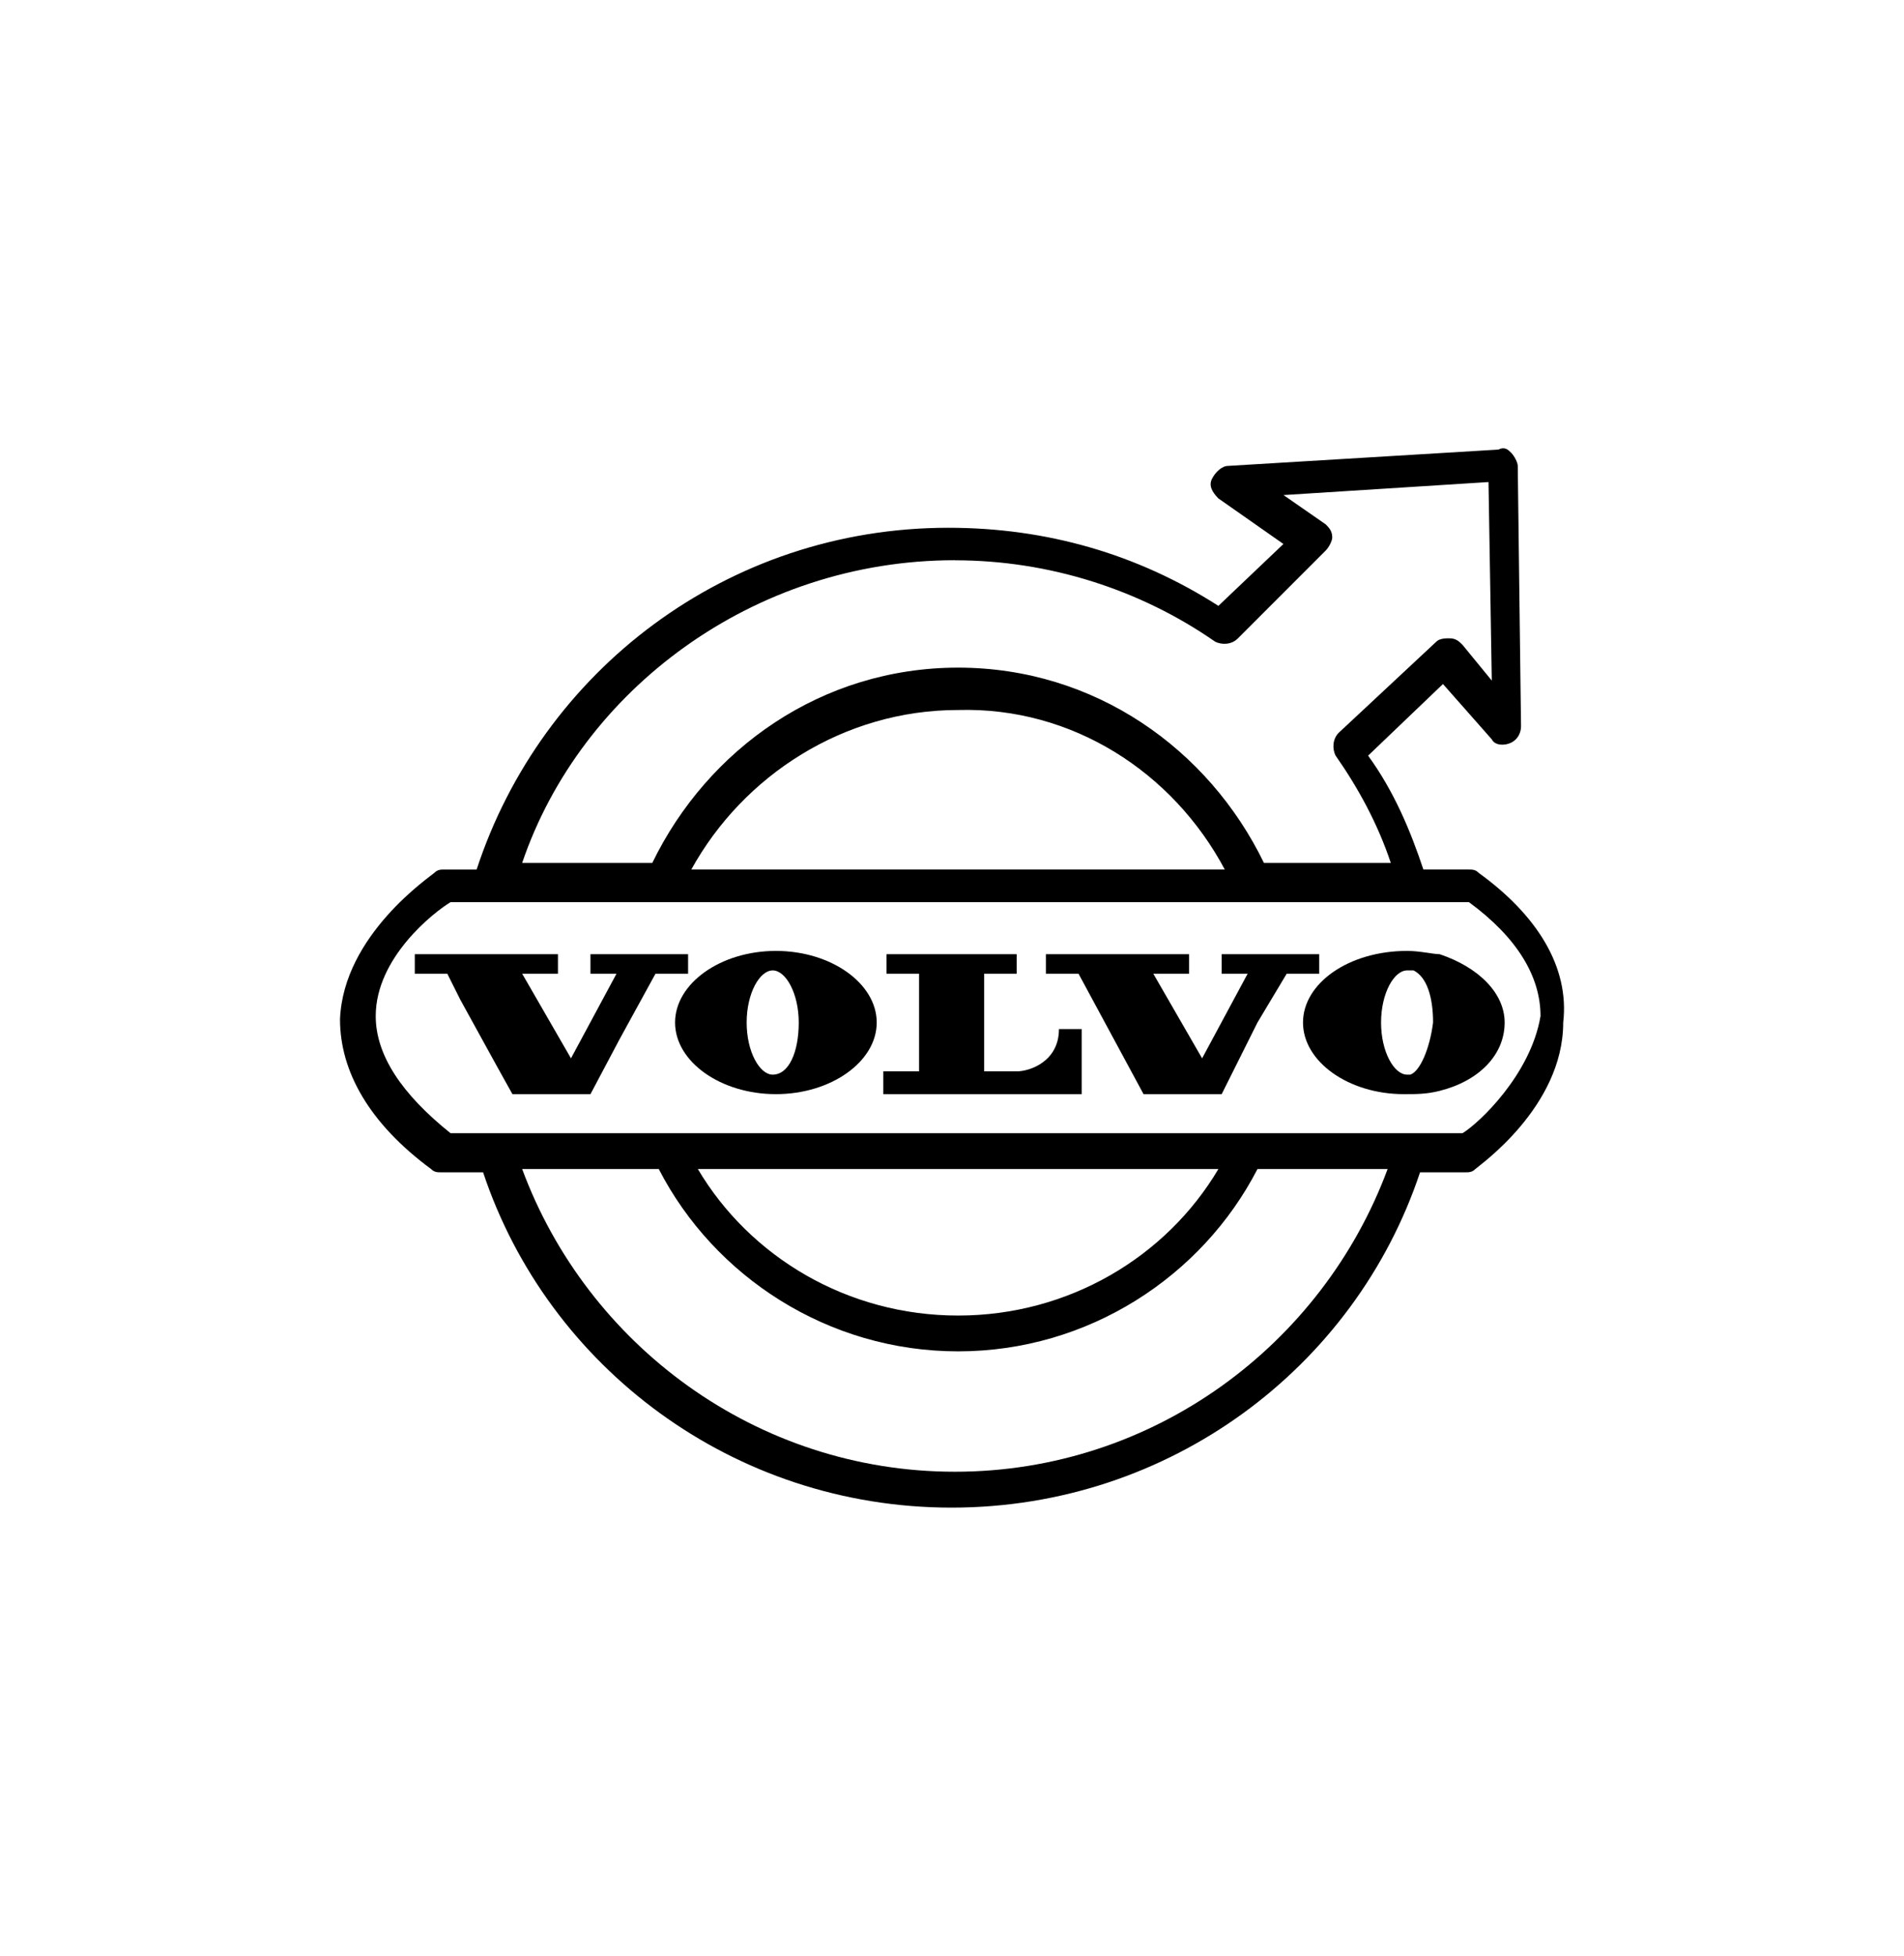 <svg xmlns="http://www.w3.org/2000/svg" id="Layer_1" data-name="Layer 1" width="86.14mm" height="88.44mm" viewBox="0 0 244.17 250.7"><defs><style>      .cls-1 {        stroke-width: 0px;      }    </style></defs><path class="cls-1" d="M189.63,111.88c-.42-.42-.83-.42-1.25-.42h-5.84c-1.67-5.01-3.76-10.01-7.09-14.6l9.6-9.18,6.26,7.09c.42.83,1.67.83,2.5.42.83-.42,1.25-1.25,1.25-2.09l-.42-33.38c0-.42-.42-1.25-.83-1.67-.42-.42-.83-.83-1.67-.42l-34.63,2.09c-.83,0-1.67.83-2.09,1.67s0,1.67.83,2.5l8.34,5.84-8.34,7.93c-10.43-6.68-22.11-10.01-34.63-10.01-28.37,0-52.16,18.36-60.5,43.81h-4.17c-.42,0-.83,0-1.25.42s-11.68,7.93-12.1,18.78c0,6.68,3.76,13.35,11.68,19.19.42.42.83.42,1.25.42h5.42c8.34,25.03,32.13,42.98,60.08,42.98s51.74-17.94,60.08-42.98h5.84c.42,0,.83,0,1.25-.42s11.27-7.93,11.27-18.78c.83-7.09-3.34-13.77-10.85-19.19M122.45,71.82c12.1,0,23.78,3.76,33.38,10.43.83.42,2.09.42,2.92-.42l11.27-11.27c.42-.42.83-1.25.83-1.67,0-.83-.42-1.25-.83-1.67l-5.42-3.76,26.29-1.67.42,25.45-3.76-4.59c-.42-.42-.83-.83-1.67-.83-.42,0-1.25,0-1.67.42l-12.52,11.68c-.83.83-.83,2.09-.42,2.92,2.92,4.17,5.42,8.76,7.09,13.77h-16.27c-7.09-14.6-21.7-25.03-39.22-25.03s-32.13,10.43-39.22,25.03h-16.69c7.51-22.11,29.62-38.8,55.49-38.8M157.08,111.46h-68.43c6.68-12.1,19.61-20.45,34.21-20.45,14.6-.42,27.54,7.93,34.21,20.45M122.45,188.65c-25.45,0-47.15-16.27-55.49-38.8h17.52c7.09,13.77,21.7,23.37,38.39,23.37s31.29-9.6,38.39-23.37h16.69c-8.35,22.53-30.04,38.8-55.49,38.8M89.49,149.85h66.76c-6.68,11.27-19.19,18.78-33.38,18.78s-26.7-7.51-33.38-18.78M187.54,145.26H57.78c-6.26-5.01-9.6-10.01-9.6-15.02,0-7.51,7.51-13.35,9.6-14.6h130.6c6.26,4.59,9.18,9.6,9.18,14.6-1.25,7.51-7.93,13.77-10.01,15.02"></path><polygon class="cls-1" points="88.24 122.31 84.48 122.31 79.89 122.31 75.72 122.31 75.72 124.81 79.06 124.81 73.22 135.66 66.96 124.81 71.55 124.81 71.55 122.31 64.04 122.31 59.45 122.31 53.19 122.31 53.19 124.81 57.36 124.81 59.03 128.15 63.62 136.49 65.71 140.25 75.72 140.25 79.48 133.16 84.06 124.81 84.06 124.81 88.24 124.81 88.24 122.31"></polygon><path class="cls-1" d="M99.5,121.89c-7.09,0-12.93,4.17-12.93,9.18s5.84,9.18,12.93,9.18,12.93-4.17,12.93-9.18-5.84-9.18-12.93-9.18M99.09,137.75c-1.67,0-3.34-2.92-3.34-6.68s1.67-6.68,3.34-6.68,3.34,2.92,3.34,6.68c0,3.76-1.25,6.68-3.34,6.68"></path><path class="cls-1" d="M180.45,121.89h0c-7.51,0-13.35,4.17-13.35,9.18s5.84,9.18,12.93,9.18h0c1.67,0,2.92,0,4.59-.42,5.01-1.25,8.34-4.59,8.34-8.76,0-3.76-3.34-7.09-8.34-8.76-.83,0-2.5-.42-4.17-.42M180.87,137.75h-.42c-1.67,0-3.34-2.92-3.34-6.68s1.67-6.68,3.34-6.68h.83c1.67.83,2.5,3.34,2.5,6.68-.42,3.34-1.67,6.26-2.92,6.68"></path><path class="cls-1" d="M130.38,137.33h-4.17v-12.52h4.17v-2.5h-16.69v2.5h4.17v12.52h-4.59v2.92h25.45v-8.34h-2.92c0,4.17-3.76,5.42-5.42,5.42"></path><polygon class="cls-1" points="169.18 122.31 165.43 122.31 160.84 122.31 156.67 122.31 156.67 124.81 160 124.81 154.16 135.66 147.9 124.81 152.49 124.81 152.49 122.31 134.13 122.31 134.13 124.81 138.31 124.81 146.65 140.25 156.67 140.25 161.26 131.07 165.01 124.81 165.43 124.81 169.18 124.81 169.18 122.31"></polygon></svg>